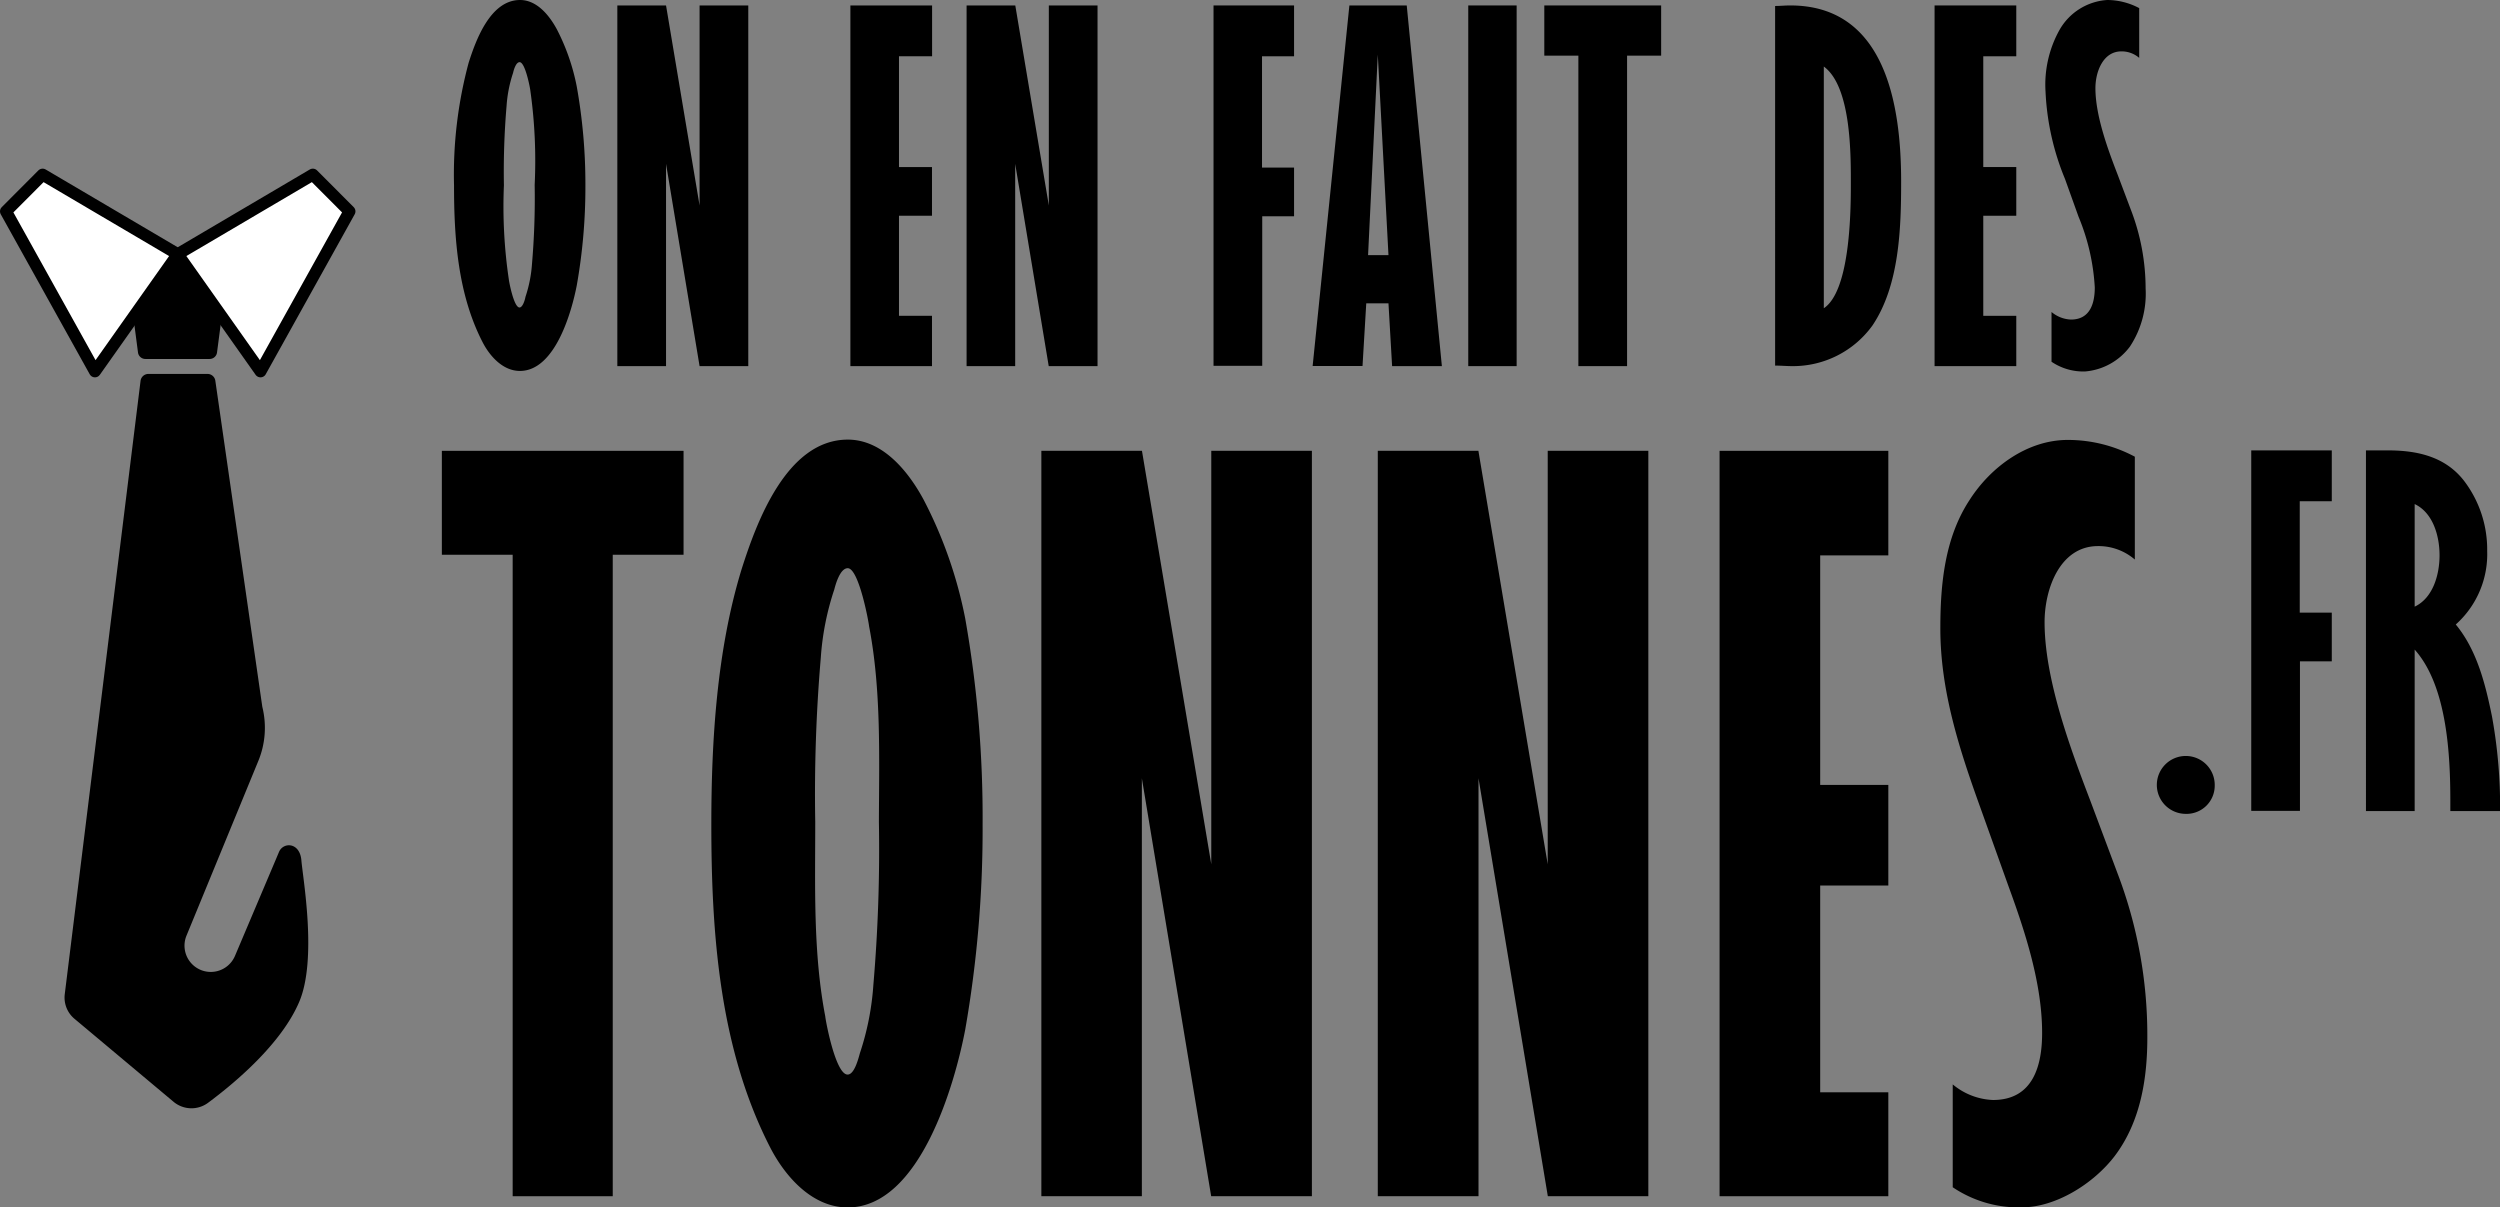 <svg xmlns="http://www.w3.org/2000/svg" viewBox="0 0 234.07 113.04"><rect x="0" y="0" width="234.07" height="113.04" fill="#808080" stroke="none"/><defs><style>.cls-1{fill:#fff;stroke:#000;stroke-linecap:round;stroke-linejoin:round;stroke-width:1.12px;}</style></defs><title>Fichier 1</title><g id="Calque_2" data-name="Calque 2"><g id="Calque_1-2" data-name="Calque 1"><path d="M54,26.73c-.46,2.38-2,8-5.32,8-1.62,0-2.84-1.42-3.49-2.68-2.33-4.51-2.68-9.77-2.68-14.68A40.29,40.29,0,0,1,43.88,5.87C44.54,3.8,45.9,0,48.69,0c1.57,0,2.73,1.42,3.44,2.73A19.86,19.86,0,0,1,54,8.1a51.79,51.79,0,0,1,.81,9.32A52.62,52.62,0,0,1,54,26.73ZM49.65,8.45c0-.1-.46-2.63-1-2.63-.35,0-.56.76-.61,1a12.38,12.38,0,0,0-.61,3.09,72.67,72.67,0,0,0-.25,7.44,46.72,46.72,0,0,0,.46,8.81c0,.1.46,2.63,1,2.63.3,0,.51-.71.56-1a12.38,12.38,0,0,0,.61-3.09,72.18,72.18,0,0,0,.25-7.39A47.08,47.08,0,0,0,49.65,8.45Z"/><path d="M65.5,34.28,62.36,15.34V34.28H57.8V.51h4.56L65.5,19.24V.51h4.56V34.28Z"/><path d="M79.62,34.28V.51h7.65V5.27H84.17V15.64h3.09V20.2H84.17v9.37h3.09v4.71Z"/><path d="M98.19,34.28,95.05,15.34V34.28H90.5V.51h4.56l3.14,18.73V.51h4.56V34.28Z"/><path d="M118.18,20.25v14h-4.56V.51h7.54V5.27h-3V15.69h3v4.56Z"/><path d="M130.34,34.28,130,28.4h-2.08l-.35,5.87H122.9L126.34.51h5.37L135,34.28ZM129,5.11l-.91,18.78H130Z"/><path d="M137.47,34.28V.51H142V34.28Z"/><path d="M152.34,5.21V34.28h-4.56V5.21h-3.19V.51h10.94V5.21Z"/><path d="M175.31,30.48a9.17,9.17,0,0,1-7.49,3.8c-.56,0-1.06-.05-1.62-.05V.56c.46,0,.91-.05,1.42-.05C176.53.51,178,9.82,178,17,178,21.37,177.84,26.73,175.31,30.48ZM170.76,6.23V28.86c2.38-1.57,2.53-8.56,2.53-11.44C173.29,14.78,173.39,8.15,170.76,6.23Z"/><path d="M181.13,34.28V.51h7.65V5.27h-3.09V15.64h3.09V20.2h-3.09v9.37h3.09v4.71Z"/><path d="M199.42,32.45a5.84,5.84,0,0,1-4.2,2.33,5.31,5.31,0,0,1-3.14-.91V29.21a3,3,0,0,0,1.82.71c1.82,0,2.23-1.57,2.23-3a20.08,20.08,0,0,0-1.52-6.63l-1.27-3.54a24.11,24.11,0,0,1-1.82-8.15,10.51,10.51,0,0,1,1.32-5.82A5.55,5.55,0,0,1,197.29,0a6.43,6.43,0,0,1,3,.76V5.42a2.52,2.52,0,0,0-1.67-.61c-1.72,0-2.43,1.92-2.43,3.44,0,2.58,1.16,5.72,2.08,8.1l1.22,3.24A20.57,20.57,0,0,1,200.89,27,9,9,0,0,1,199.42,32.45Z"/><path d="M57.37,51.94V112H48V51.94H41.37V42.21H64v9.73Z"/><path d="M90.37,96.41c-.94,4.92-4.19,16.64-11,16.64-3.35,0-5.86-2.93-7.22-5.54-4.81-9.31-5.55-20.19-5.55-30.34,0-7.85.52-16.32,2.83-23.86C70.8,49,73.62,41.16,79.38,41.16c3.24,0,5.65,2.93,7.11,5.65A41.07,41.07,0,0,1,90.37,57.9,107.1,107.1,0,0,1,92,77.15,108.78,108.78,0,0,1,90.37,96.41Zm-9-37.77c0-.21-.94-5.44-2-5.44-.73,0-1.15,1.57-1.26,2a25.55,25.55,0,0,0-1.26,6.38,150,150,0,0,0-.52,15.38c0,6-.21,12.24.94,18.21,0,.21.94,5.44,2.09,5.44.63,0,1-1.46,1.15-2a25.56,25.56,0,0,0,1.26-6.38,149.08,149.08,0,0,0,.52-15.28C82.31,70.88,82.52,64.6,81.37,58.63Z"/><path d="M113.4,112l-6.49-39.13V112H97.5V42.21h9.42l6.49,38.71V42.21h9.42V112Z"/><path d="M144.92,112l-6.49-39.13V112H129V42.21h9.42l6.49,38.71V42.21h9.42V112Z"/><path d="M161,112V42.21h15.8V52h-6.38V73.49h6.38v9.42h-6.38v19.36h6.38V112Z"/><path d="M198,108.23c-2,2.62-5.55,4.81-8.68,4.81a11,11,0,0,1-6.49-1.88v-9.63a6.26,6.26,0,0,0,3.77,1.46c3.77,0,4.6-3.24,4.6-6.28,0-4.6-1.57-9.42-3.14-13.71l-2.62-7.32c-2-5.54-3.77-11-3.77-16.84,0-4.19.42-8.48,2.72-12,2-3.14,5.44-5.65,9.21-5.65a13.3,13.3,0,0,1,6.28,1.57v9.63a5.2,5.2,0,0,0-3.45-1.26c-3.56,0-5,4-5,7.12,0,5.34,2.41,11.82,4.29,16.74l2.51,6.7a42.5,42.5,0,0,1,2.82,15.28C201.07,100.9,200.44,105,198,108.23Z"/><path d="M204.63,76.2a2.71,2.71,0,1,1,2.73-2.68A2.64,2.64,0,0,1,204.63,76.2Z"/><path d="M215.34,61.92v14h-4.56V42.17h7.54v4.76h-3V57.36h3v4.56Z"/><path d="M229.42,75.94V75c0-4.3-.3-10.78-3.34-14.18V75.94h-4.56V42.17h2.08c2.68,0,5.32.56,7.09,2.83a10.61,10.61,0,0,1,2.18,6.58,8.83,8.83,0,0,1-2.94,6.89c2,2.43,2.78,5.62,3.39,8.61a47.27,47.27,0,0,1,.76,8.86Zm-3.34-28.76V56.8c1.72-.81,2.33-3,2.33-4.81S227.8,48,226.07,47.19Z"/><path d="M13.62,33.61h6a.7.7,0,0,0,.7-.61l1.1-8.41a.7.7,0,0,0-.7-.79H12.52a.7.7,0,0,0-.7.79L12.92,33A.7.7,0,0,0,13.62,33.61Z"/><path d="M28.22,80.57c-.14-1.73-1.7-1.75-2.1-.8l-.26.62L22,89.5a2.46,2.46,0,1,1-4.53-1.92l6.69-16.27a8.15,8.15,0,0,0,.4-5.13l-4.4-30.54a.74.74,0,0,0-.73-.63H13.89a.74.74,0,0,0-.73.65L6.06,93.11A2.59,2.59,0,0,0,7,95.41l9.24,7.74a2.61,2.61,0,0,0,3.23.11c2.44-1.81,6.86-5.48,8.55-9.47S28.36,82.26,28.22,80.57Z"/><polygon class="cls-1" points="16.64 23.8 24.39 34.77 32.72 19.79 29.29 16.35 16.64 23.8"/><polygon class="cls-1" points="16.64 23.8 8.89 34.77 0.56 19.79 3.99 16.35 16.64 23.8"/></g></g></svg>